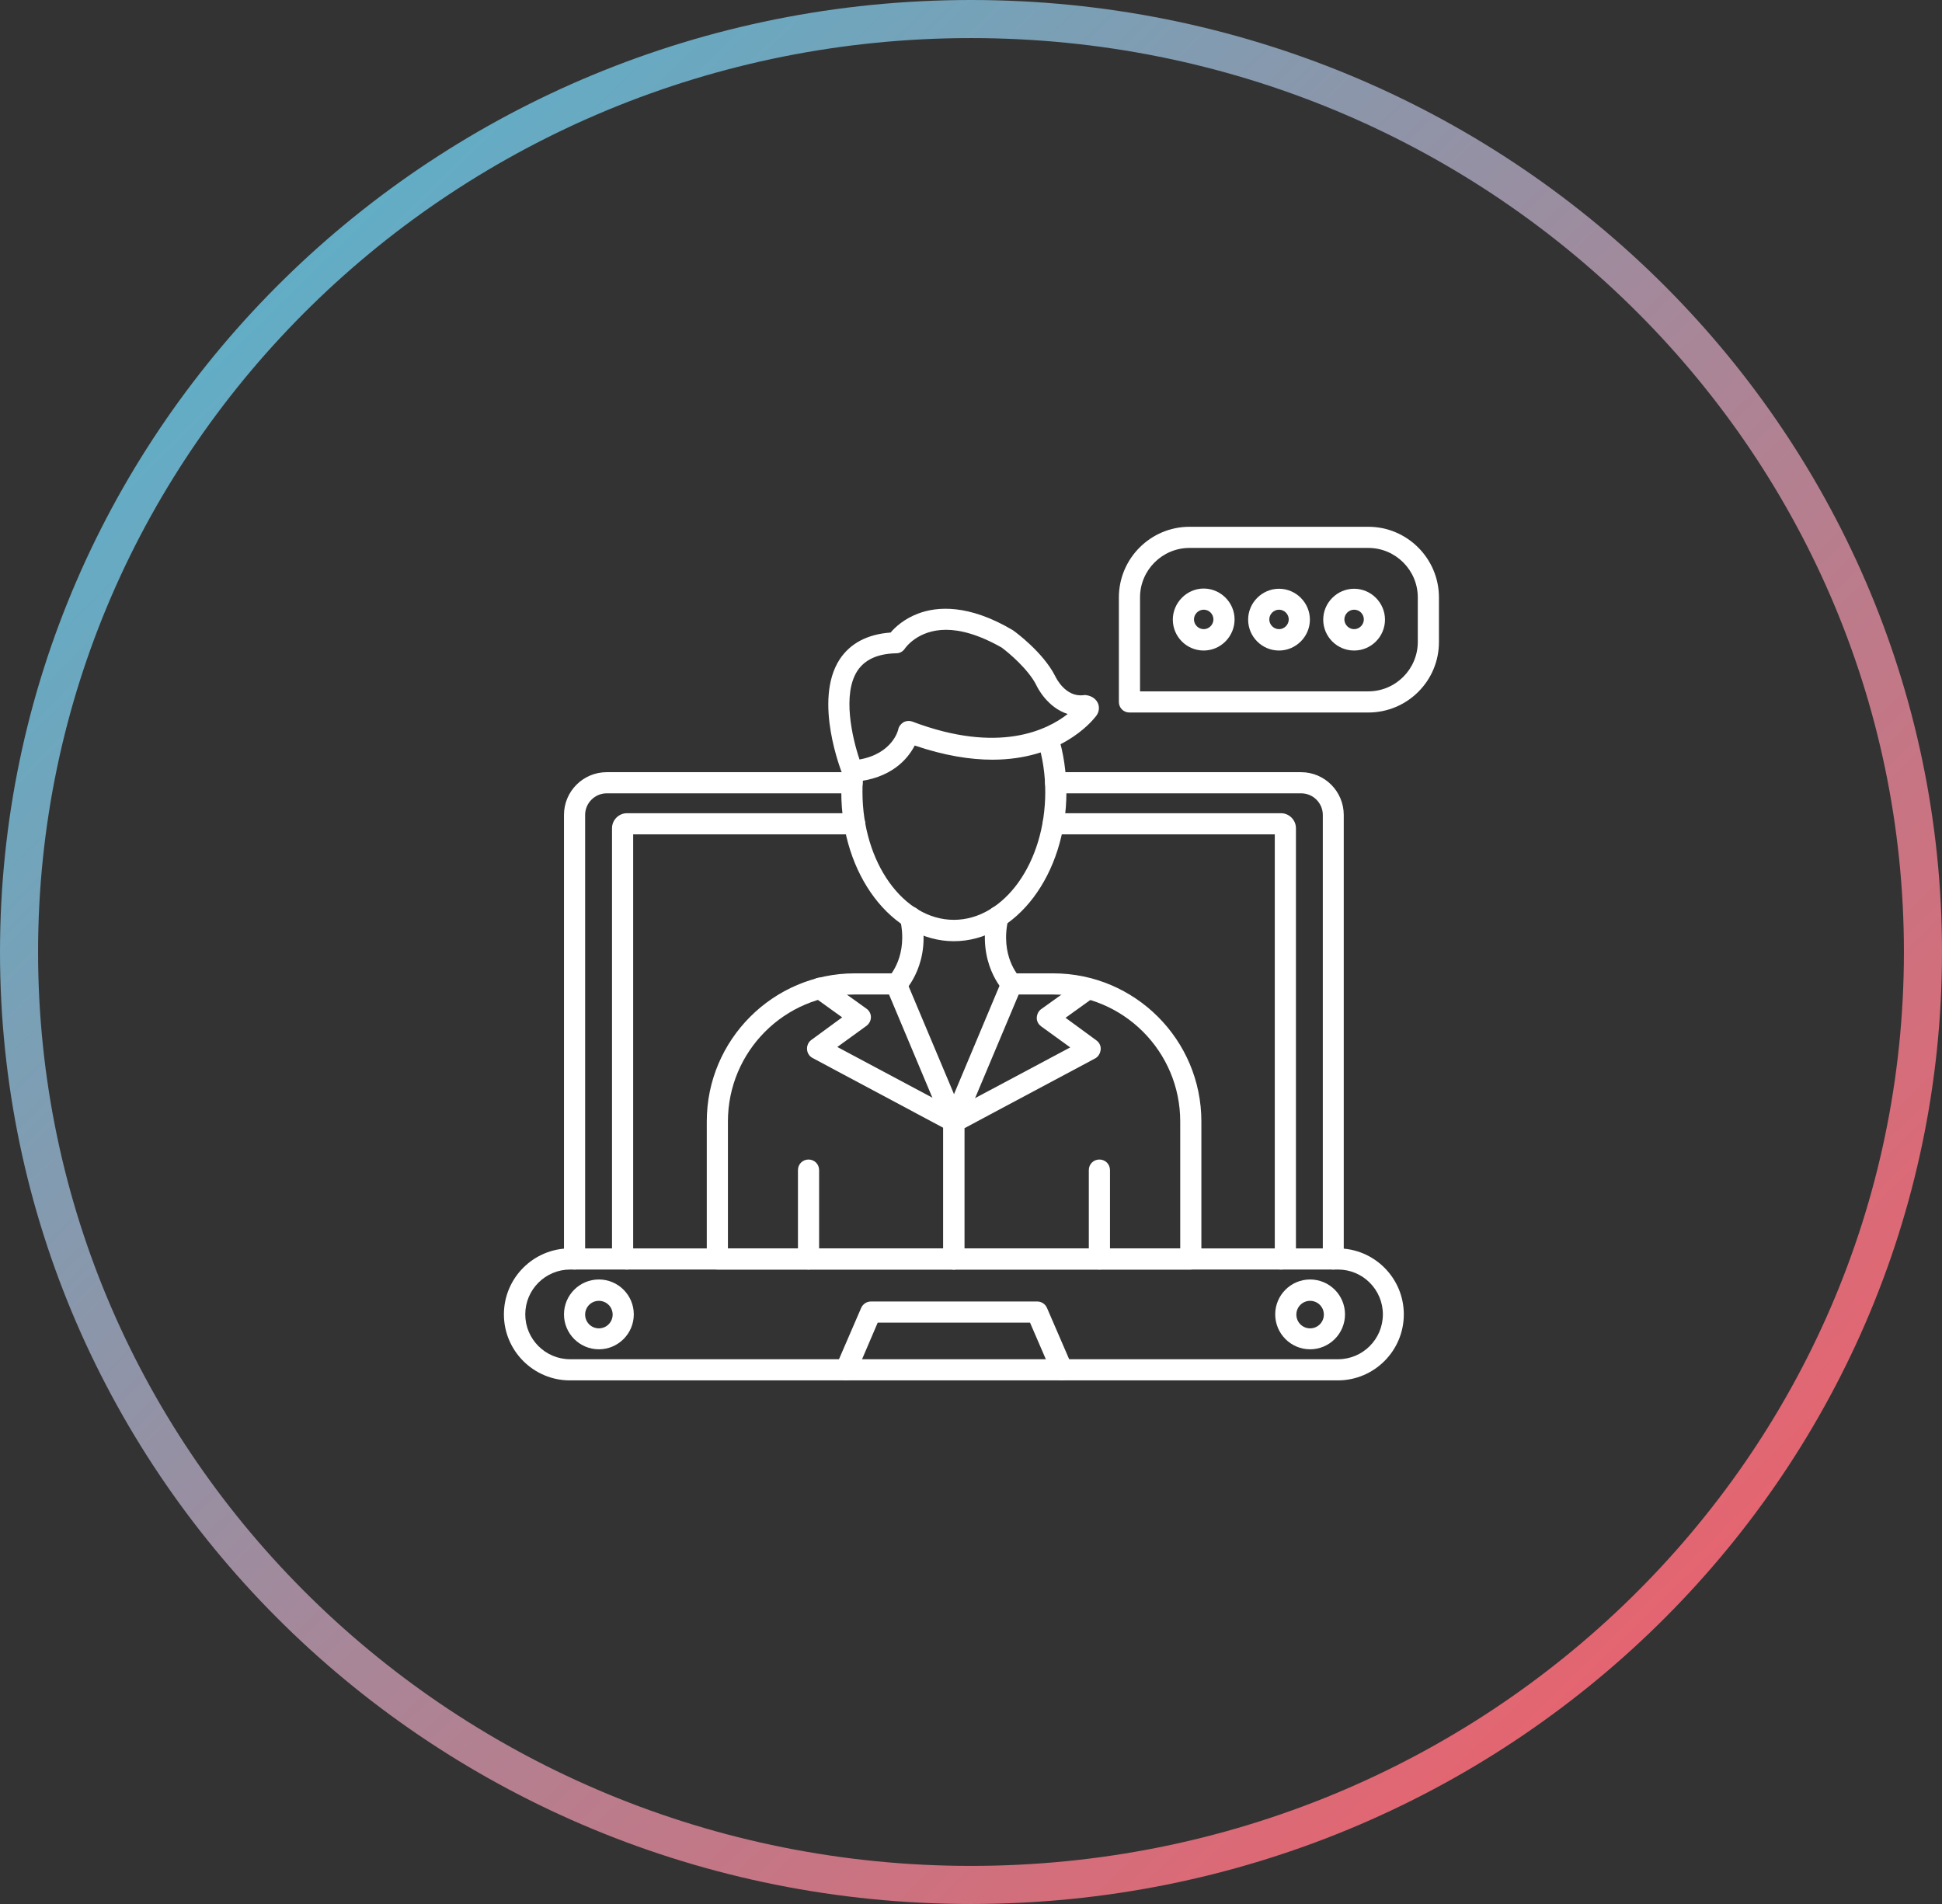 <svg xmlns="http://www.w3.org/2000/svg" width="102" height="100" viewBox="0 0 102 100" fill="none"><rect x="0" y="0" width="102" height="100" fill="#333333" stroke="none"/><path d="M101 50C101 22.938 78.614 1 51 1C23.386 1 1 22.938 1 50C1 77.062 23.386 99 51 99C78.614 99 101 77.062 101 50Z" stroke="url(#paint0_linear_2515_2859)" stroke-width="2"></path><path d="M70.033 66.678C69.722 66.678 69.478 66.433 69.478 66.122V42.8C69.478 42.178 68.966 41.667 68.344 41.667H55.444C55.133 41.667 54.889 41.422 54.889 41.111C54.889 40.8 55.133 40.556 55.444 40.556H68.333C69.578 40.556 70.578 41.567 70.578 42.8V66.122C70.589 66.433 70.333 66.678 70.033 66.678ZM30.178 66.678C29.866 66.678 29.622 66.433 29.622 66.122V42.8C29.622 41.556 30.633 40.556 31.866 40.556H44.755C45.067 40.556 45.311 40.8 45.311 41.111C45.311 41.422 45.067 41.667 44.755 41.667H31.866C31.244 41.667 30.733 42.178 30.733 42.8V66.122C30.733 66.433 30.489 66.678 30.178 66.678Z" fill="white"></path><path d="M67.278 66.678C66.967 66.678 66.722 66.433 66.722 66.122C66.722 65.933 66.811 65.767 66.956 65.667V43.822H55.322C55.011 43.822 54.767 43.578 54.767 43.267C54.767 42.956 55.011 42.711 55.322 42.711H67.278C67.711 42.711 68.067 43.067 68.067 43.5V65.889C68.067 66.322 67.711 66.678 67.278 66.678ZM32.933 66.678C32.5 66.678 32.145 66.322 32.145 65.889V43.5C32.145 43.067 32.5 42.711 32.933 42.711H44.889C45.2 42.711 45.444 42.956 45.444 43.267C45.444 43.578 45.2 43.822 44.889 43.822H33.256V65.667C33.4 65.767 33.489 65.933 33.489 66.122C33.489 66.433 33.245 66.678 32.933 66.678Z" fill="white"></path><path d="M70.267 72.5H29.933C28.022 72.5 26.467 70.944 26.467 69.033C26.467 67.122 28.022 65.567 29.933 65.567H70.267C72.178 65.567 73.733 67.122 73.733 69.033C73.733 70.944 72.178 72.5 70.267 72.5ZM29.945 66.678C28.645 66.678 27.589 67.733 27.589 69.033C27.589 70.333 28.645 71.389 29.945 71.389H70.278C71.578 71.389 72.633 70.333 72.633 69.033C72.633 67.733 71.578 66.678 70.278 66.678H29.945Z" fill="white"></path><path d="M55.778 72.5C55.567 72.5 55.356 72.378 55.267 72.167L54.1 69.467H46.1L44.945 72.167C44.822 72.444 44.5 72.578 44.211 72.456C43.934 72.333 43.8 72.011 43.922 71.722L45.233 68.689C45.322 68.489 45.522 68.356 45.745 68.356H54.478C54.7 68.356 54.9 68.489 54.989 68.689L56.3 71.722C56.422 72 56.289 72.333 56.011 72.456C55.922 72.489 55.845 72.5 55.778 72.5Z" fill="white"></path><path d="M31.455 70.867C30.444 70.867 29.622 70.044 29.622 69.033C29.622 68.022 30.444 67.2 31.455 67.2C32.467 67.2 33.289 68.022 33.289 69.033C33.289 70.044 32.467 70.867 31.455 70.867ZM31.455 68.322C31.055 68.322 30.733 68.644 30.733 69.044C30.733 69.444 31.055 69.767 31.455 69.767C31.855 69.767 32.178 69.444 32.178 69.044C32.178 68.644 31.855 68.322 31.455 68.322Z" fill="white"></path><path d="M68.811 70.867C67.8 70.867 66.978 70.044 66.978 69.033C66.978 68.022 67.8 67.2 68.811 67.2C69.822 67.2 70.644 68.022 70.644 69.033C70.644 70.044 69.822 70.867 68.811 70.867ZM68.811 68.322C68.411 68.322 68.089 68.644 68.089 69.044C68.089 69.444 68.411 69.767 68.811 69.767C69.211 69.767 69.533 69.444 69.533 69.044C69.533 68.644 69.211 68.322 68.811 68.322Z" fill="white"></path><path d="M44.778 41.056C44.556 41.056 44.344 40.922 44.267 40.711C44.2 40.556 42.7 36.789 44.1 34.633C44.656 33.789 45.556 33.311 46.778 33.222C47.011 32.944 47.489 32.5 48.233 32.222C49.211 31.856 50.856 31.711 53.2 33.1C53.211 33.111 53.233 33.122 53.245 33.133C53.311 33.178 54.789 34.256 55.422 35.511C55.422 35.522 55.433 35.522 55.433 35.533C55.456 35.578 55.956 36.633 56.911 36.511C56.956 36.5 57.011 36.5 57.056 36.511C57.367 36.556 57.6 36.733 57.689 36.989C57.722 37.1 57.778 37.389 57.522 37.667C57.289 37.956 55.645 39.9 52.122 39.9C50.967 39.9 49.611 39.689 48.044 39.156C47.689 39.844 46.822 40.911 44.822 41.067C44.811 41.056 44.8 41.056 44.778 41.056ZM49.689 33.078C48.189 33.078 47.544 34.044 47.533 34.056C47.433 34.211 47.267 34.311 47.078 34.311C46.089 34.333 45.422 34.645 45.033 35.233C44.233 36.456 44.756 38.733 45.145 39.889C46.889 39.578 47.178 38.333 47.178 38.311C47.211 38.156 47.311 38.022 47.456 37.933C47.6 37.856 47.767 37.844 47.922 37.9C52.467 39.622 55.022 38.333 56.078 37.5C55.022 37.167 54.489 36.122 54.422 35.967C54 35.145 52.989 34.289 52.611 34.011C51.4 33.322 50.433 33.078 49.689 33.078Z" fill="white"></path><path d="M50.1 49.433C46.844 49.433 44.188 45.922 44.188 41.611C44.188 41.222 44.211 40.822 44.255 40.433C44.288 40.133 44.566 39.911 44.866 39.944C45.166 39.978 45.389 40.256 45.355 40.556C45.311 40.9 45.3 41.256 45.3 41.6C45.3 45.3 47.455 48.311 50.1 48.311C52.744 48.311 54.9 45.3 54.9 41.6C54.9 40.667 54.766 39.778 54.5 38.933C54.411 38.645 54.566 38.333 54.866 38.233C55.155 38.145 55.466 38.3 55.566 38.6C55.866 39.556 56.011 40.567 56.011 41.6C56.011 45.922 53.366 49.433 50.1 49.433Z" fill="white"></path><path d="M62.533 66.678H37.678C37.367 66.678 37.122 66.433 37.122 66.122V58.9C37.122 54.611 40.611 51.122 44.889 51.122H47.067C47.378 51.122 47.622 51.367 47.622 51.678C47.622 51.989 47.378 52.233 47.067 52.233H44.889C41.211 52.233 38.233 55.222 38.233 58.9V65.567H61.989V58.9C61.989 55.222 59 52.233 55.322 52.233H53.133C52.822 52.233 52.578 51.989 52.578 51.678C52.578 51.367 52.822 51.122 53.133 51.122H55.322C59.611 51.122 63.1 54.611 63.1 58.9V66.122C63.089 66.433 62.844 66.678 62.533 66.678Z" fill="white"></path><path d="M50.099 59.467C49.888 59.467 49.677 59.344 49.588 59.122L46.555 51.9C46.433 51.622 46.566 51.289 46.855 51.178C47.144 51.056 47.466 51.189 47.588 51.478L50.622 58.689C50.744 58.967 50.611 59.3 50.322 59.411C50.244 59.456 50.177 59.467 50.099 59.467Z" fill="white"></path><path d="M50.1 59.467C50.033 59.467 49.955 59.456 49.889 59.422C49.6 59.3 49.477 58.978 49.589 58.7L52.622 51.478C52.744 51.2 53.066 51.067 53.344 51.178C53.622 51.3 53.755 51.622 53.644 51.9L50.611 59.111C50.533 59.333 50.322 59.467 50.1 59.467Z" fill="white"></path><path d="M50.1 66.678C49.789 66.678 49.544 66.433 49.544 66.122V59.233L42.678 55.567C42.511 55.478 42.4 55.311 42.389 55.111C42.378 54.922 42.455 54.733 42.611 54.622L44.233 53.433L42.733 52.355C42.489 52.178 42.422 51.833 42.611 51.578C42.789 51.333 43.133 51.267 43.389 51.455L45.511 52.978C45.655 53.078 45.744 53.244 45.744 53.422C45.744 53.6 45.655 53.767 45.511 53.878L43.978 54.989L50.355 58.389C50.533 58.489 50.644 58.678 50.644 58.878V66.089C50.655 66.433 50.411 66.678 50.1 66.678Z" fill="white"></path><path d="M50.099 66.678C49.788 66.678 49.544 66.433 49.544 66.122V58.9C49.544 58.689 49.655 58.511 49.833 58.411L56.211 55.011L54.677 53.9C54.533 53.789 54.444 53.622 54.455 53.444C54.466 53.267 54.544 53.1 54.688 53L56.811 51.478C57.055 51.3 57.411 51.355 57.588 51.6C57.766 51.844 57.711 52.2 57.466 52.378L55.966 53.456L57.588 54.644C57.744 54.755 57.833 54.944 57.811 55.133C57.788 55.322 57.688 55.5 57.522 55.589L50.655 59.255V66.144C50.655 66.433 50.411 66.678 50.099 66.678Z" fill="white"></path><path d="M42.467 66.678C42.156 66.678 41.911 66.433 41.911 66.122V61.456C41.911 61.144 42.156 60.9 42.467 60.9C42.778 60.9 43.022 61.144 43.022 61.456V66.122C43.022 66.433 42.767 66.678 42.467 66.678Z" fill="white"></path><path d="M57.744 66.678C57.433 66.678 57.188 66.433 57.188 66.122V61.456C57.188 61.144 57.433 60.9 57.744 60.9C58.055 60.9 58.3 61.144 58.3 61.456V66.122C58.3 66.433 58.055 66.678 57.744 66.678Z" fill="white"></path><path d="M47.078 52.245C46.933 52.245 46.789 52.189 46.689 52.078C46.478 51.867 46.467 51.511 46.689 51.3C46.733 51.245 47.711 50.2 47.278 48.289C47.211 47.989 47.4 47.689 47.7 47.622C48 47.556 48.3 47.745 48.367 48.044C48.956 50.578 47.544 52.022 47.489 52.089C47.356 52.189 47.211 52.245 47.078 52.245Z" fill="white"></path><path d="M53.134 52.244C52.989 52.244 52.845 52.189 52.745 52.078C52.689 52.022 51.289 50.578 51.867 48.033C51.934 47.733 52.234 47.544 52.534 47.611C52.834 47.678 53.023 47.978 52.956 48.278C52.511 50.222 53.523 51.278 53.534 51.289C53.756 51.511 53.745 51.855 53.534 52.078C53.423 52.189 53.278 52.244 53.134 52.244Z" fill="white"></path><path d="M71.867 37.422H59.322C59.011 37.422 58.767 37.178 58.767 36.867V31.378C58.767 29.333 60.433 27.667 62.478 27.667H71.867C73.911 27.667 75.578 29.333 75.578 31.378V33.7C75.589 35.756 73.922 37.422 71.867 37.422ZM59.878 36.311H71.867C73.3 36.311 74.467 35.145 74.467 33.711V31.378C74.467 29.945 73.3 28.778 71.867 28.778H62.478C61.044 28.778 59.878 29.945 59.878 31.378V36.311Z" fill="white"></path><path d="M63.222 34.167C62.322 34.167 61.6 33.433 61.6 32.544C61.6 31.656 62.333 30.911 63.222 30.911C64.111 30.911 64.844 31.645 64.844 32.533C64.844 33.422 64.122 34.167 63.222 34.167ZM63.222 32.022C62.944 32.022 62.711 32.256 62.711 32.533C62.711 32.811 62.944 33.044 63.222 33.044C63.5 33.044 63.733 32.811 63.733 32.533C63.733 32.256 63.511 32.022 63.222 32.022Z" fill="white"></path><path d="M67.178 34.167C66.278 34.167 65.556 33.433 65.556 32.544C65.556 31.655 66.289 30.922 67.178 30.922C68.067 30.922 68.8 31.655 68.8 32.544C68.8 33.433 68.067 34.167 67.178 34.167ZM67.178 32.022C66.9 32.022 66.667 32.255 66.667 32.533C66.667 32.811 66.9 33.044 67.178 33.044C67.456 33.044 67.689 32.811 67.689 32.533C67.689 32.255 67.456 32.022 67.178 32.022Z" fill="white"></path><path d="M71.122 34.167C70.222 34.167 69.5 33.433 69.5 32.544C69.5 31.655 70.233 30.922 71.122 30.922C72.011 30.922 72.744 31.655 72.744 32.544C72.744 33.433 72.022 34.167 71.122 34.167ZM71.122 32.022C70.844 32.022 70.611 32.255 70.611 32.533C70.611 32.811 70.844 33.044 71.122 33.044C71.4 33.044 71.633 32.811 71.633 32.533C71.633 32.255 71.411 32.022 71.122 32.022Z" fill="white"></path><defs><linearGradient id="paint0_linear_2515_2859" x1="-0.02" y1="4.18145e-08" x2="99.959" y2="102.02" gradientUnits="userSpaceOnUse"><stop stop-color="#47BCD7"></stop><stop offset="1" stop-color="#FF565F"></stop></linearGradient></defs></svg>